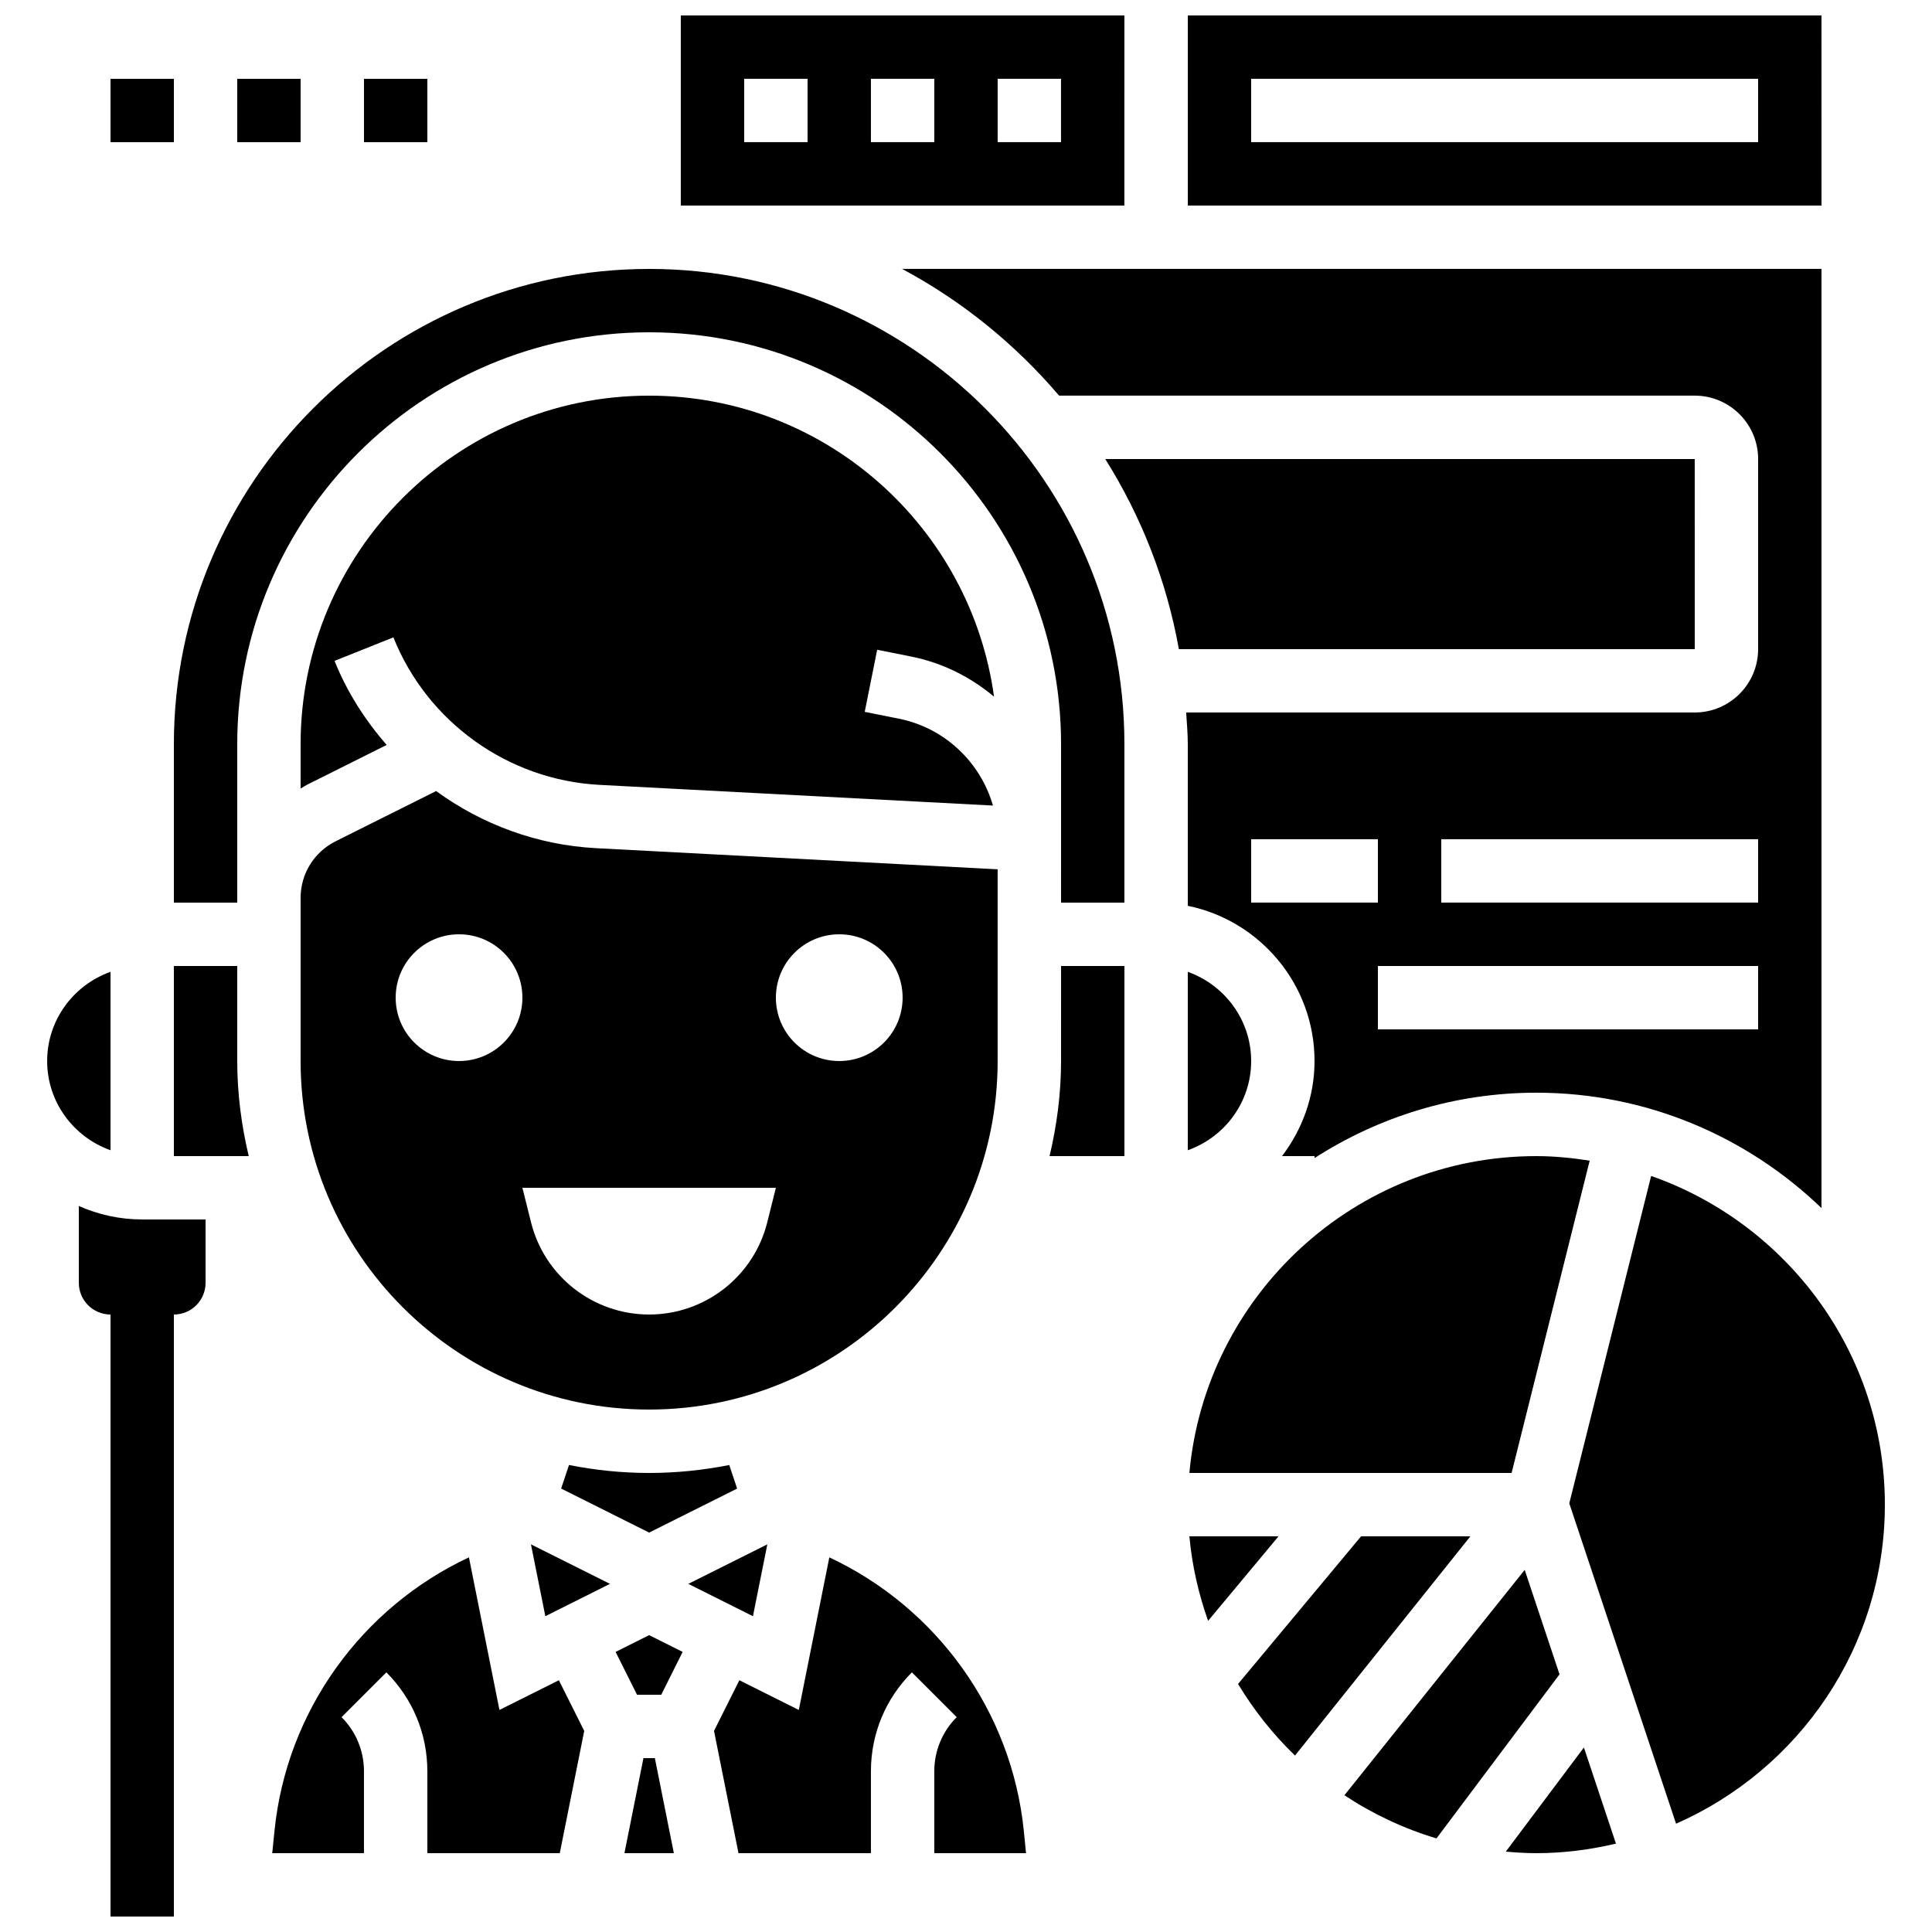 <?xml version="1.0" encoding="UTF-8"?>
<!-- Uploaded to: ICON Repo, www.svgrepo.com, Generator: ICON Repo Mixer Tools -->
<svg width="800px" height="800px" version="1.1" viewBox="144 144 512 512" xmlns="http://www.w3.org/2000/svg">
 <defs>
  <clipPath id="c">
   <path d="m164 463h35v188.9h-35z"/>
  </clipPath>
  <clipPath id="b">
   <path d="m324 148.09h118v50.906h-118z"/>
  </clipPath>
  <clipPath id="a">
   <path d="m458 148.09h169v50.906h-169z"/>
  </clipPath>
 </defs>
 <g clip-path="url(#c)">
  <path d="m164.89 463.61v20.352c0 4.637 3.762 8.398 8.398 8.398v159.54h16.793v-159.54c4.637 0 8.398-3.762 8.398-8.398v-16.793h-16.797c-5.977 0-11.637-1.293-16.793-3.559z"/>
 </g>
 <path d="m173.29 164.89h16.793v16.793h-16.793z"/>
 <path d="m206.87 164.89h16.793v16.793h-16.793z"/>
 <path d="m240.46 164.89h16.793v16.793h-16.793z"/>
 <path d="m288.52 572.31 17.129-8.57-20.941-10.473z"/>
 <path d="m347.35 553.27-20.941 10.473 17.129 8.57z"/>
 <path d="m307.14 581.77 5.68 11.359h6.414l5.676-11.359-8.883-4.441z"/>
 <path d="m314.52 609.92-5.039 25.191h13.098l-5.035-25.191z"/>
 <path d="m294.79 532.24-2.082 6.246 23.32 11.668 23.316-11.664-2.082-6.246c-6.875 1.359-13.965 2.106-21.234 2.106-7.273 0-14.359-0.746-21.238-2.109z"/>
 <path d="m363.78 556.72-8.086 40.438-15.754-7.875-6.719 13.426 6.488 32.402h35.098v-21.715c0-9.898 3.856-19.203 10.855-26.207l11.875 11.875c-3.828 3.828-5.938 8.926-5.938 14.332v21.715h24.309l-0.578-5.836c-3.199-31.891-23.219-59.297-51.551-72.555z"/>
 <path d="m385.5 318c8.312 1.664 15.754 5.441 21.926 10.621-6.172-44.98-44.754-79.77-91.398-79.77-50.926 0-92.363 41.438-92.363 92.363v11.766c0.598-0.344 1.148-0.738 1.773-1.051l21.027-10.512c-5.691-6.559-10.48-13.973-13.805-22.277l15.594-6.238c8.984 22.477 30.422 37.82 54.598 39.094l104.29 5.484c-3.293-11.477-12.773-20.59-24.93-23.023l-9.051-1.805 3.301-16.465z"/>
 <path d="m206.87 400h-16.793v50.383h19.84c-1.922-8.105-3.047-16.512-3.047-25.195z"/>
 <path d="m276.36 597.15-8.086-40.438c-28.332 13.266-48.348 40.664-51.539 72.559l-0.59 5.84h24.309v-21.715c0-5.414-2.109-10.504-5.938-14.332l11.875-11.875c7.004 7.004 10.859 16.309 10.859 26.207v21.715h35.098l6.481-32.402-6.719-13.426z"/>
 <path d="m223.66 383.2v41.984c0 50.926 41.438 92.363 92.363 92.363 50.926 0 92.363-41.438 92.363-92.363v-50.809l-106.43-5.602c-15.566-0.824-30.211-6.273-42.379-15.141l-26.633 13.316c-5.723 2.867-9.285 8.629-9.285 15.027zm142.75 8.398c9.277 0 16.793 7.516 16.793 16.793 0 9.277-7.516 16.793-16.793 16.793s-16.793-7.516-16.793-16.793c0-9.277 7.516-16.793 16.793-16.793zm-16.793 67.176-2.285 9.152c-3.594 14.359-16.5 24.434-31.301 24.434-14.805 0-27.711-10.078-31.305-24.434l-2.285-9.152zm-83.969-67.176c9.277 0 16.793 7.516 16.793 16.793 0 9.277-7.516 16.793-16.793 16.793-9.277 0-16.793-7.516-16.793-16.793 0-9.277 7.516-16.793 16.793-16.793z"/>
 <path d="m173.29 401.54c-9.75 3.477-16.793 12.715-16.793 23.645 0 10.934 7.047 20.168 16.793 23.645z"/>
 <path d="m316.03 215.27c-69.449 0-125.95 56.5-125.95 125.95v41.984h16.793v-41.984c0-60.188 48.969-109.16 109.16-109.16 60.188 0 109.16 48.969 109.16 109.16v34.043l-0.004 7.938h16.793v-41.984c0.004-69.449-56.5-125.95-125.95-125.95z"/>
 <path d="m548.06 560.04-47.777 59.719c7.457 4.938 15.652 8.816 24.402 11.438l32.605-43.48z"/>
 <path d="m425.19 425.19c0 8.684-1.125 17.086-3.047 25.191h19.844v-50.383h-16.793z"/>
 <path d="m459.2 551.14c0.707 7.793 2.434 15.273 4.961 22.395l18.66-22.395z"/>
 <path d="m504.7 551.14-32.605 39.129c4.207 6.969 9.262 13.352 15.098 18.969l46.477-58.098z"/>
 <path d="m543.05 634.7c2.672 0.234 5.367 0.41 8.094 0.41 7.273 0 14.309-0.934 21.102-2.527l-8.496-25.484z"/>
 <path d="m581.57 455.64-21.695 86.762 28.297 84.898c32.539-14.305 55.336-46.793 55.336-84.551 0-40.258-25.93-74.488-61.938-87.109z"/>
 <path d="m475.57 425.19c0-10.934-7.047-20.168-16.793-23.645v47.281c9.746-3.465 16.793-12.703 16.793-23.637z"/>
 <g clip-path="url(#b)">
  <path d="m441.98 148.09h-117.56v50.383h117.55zm-83.969 33.586h-16.793v-16.793h16.793zm33.586 0h-16.793v-16.793h16.793zm33.586 0h-16.793v-16.793h16.793z"/>
 </g>
 <path d="m593.12 265.65h-156.21c9.504 15.148 16.238 32.145 19.504 50.383h136.71z"/>
 <g clip-path="url(#a)">
  <path d="m626.71 148.09h-167.93v50.383h167.94zm-16.793 33.586h-134.35v-16.793h134.35z"/>
 </g>
 <path d="m459.2 534.35h85.391l20.691-82.766c-4.629-0.715-9.324-1.203-14.145-1.203-48.098 0-87.68 36.965-91.938 83.969z"/>
 <path d="m458.78 384.05c19.137 3.906 33.586 20.859 33.586 41.137 0 9.488-3.281 18.152-8.613 25.191l8.613-0.004v0.527c16.988-10.914 37.129-17.324 58.777-17.324 29.332 0 55.941 11.688 75.57 30.574v-248.89h-243.65c15.91 8.508 29.992 19.949 41.605 33.586h168.46c9.262 0 16.793 7.531 16.793 16.793v50.383c0 9.262-7.531 16.793-16.793 16.793h-134.78c0.168 2.797 0.43 5.559 0.43 8.398zm151.14 32.738h-100.76v-16.793h100.76zm-83.969-50.383h83.969v16.793h-83.969zm-50.379 0h33.586v16.793h-33.586z"/>
</svg>
